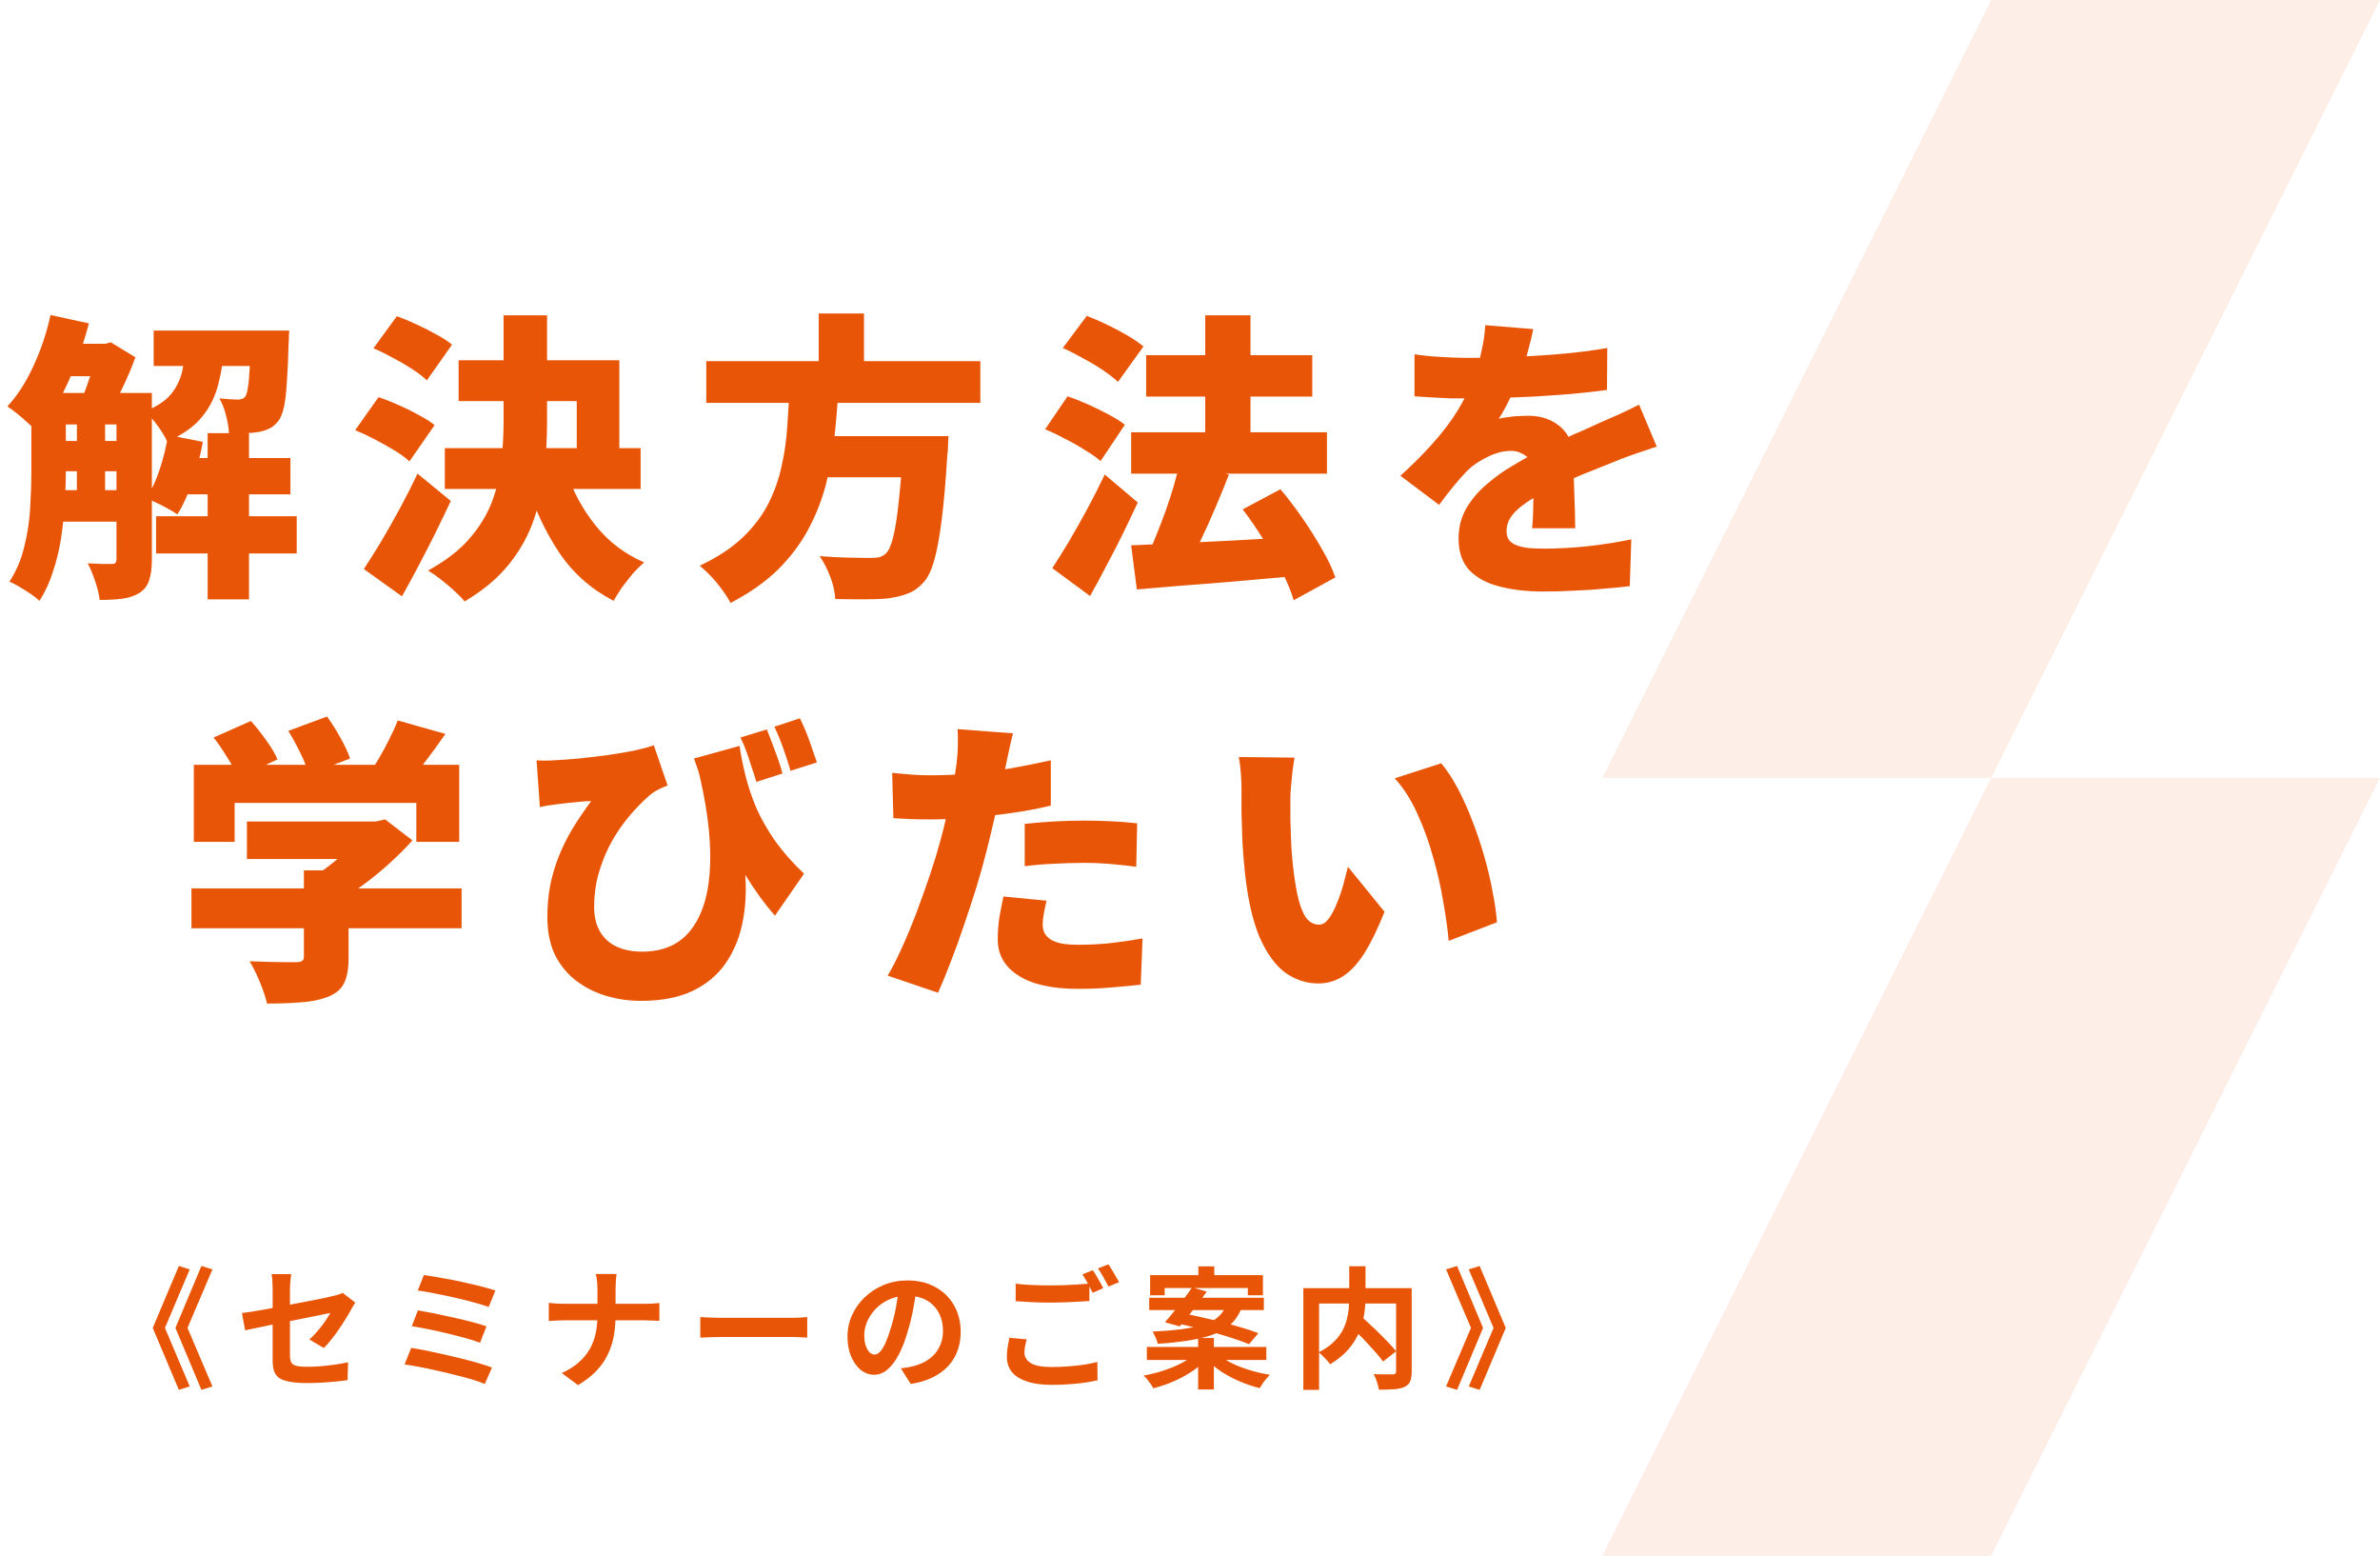 <svg width="254" height="166" viewBox="0 0 254 166" fill="none" xmlns="http://www.w3.org/2000/svg">
<g opacity="0.1">
<g clip-path="url(#clip0_454_16)">
<path d="M212.5 0L171 83H212.5L254 0H212.5Z" fill="#E95506"/>
<path d="M212.5 83L171 166H212.5L254 83H212.5Z" fill="#E95506"/>
</g>
</g>
<path d="M20.25 147.924L19.088 148.288L16.302 141.68L19.088 135.072L20.25 135.436L17.604 141.68L20.25 147.924ZM22.672 147.924L21.496 148.288L18.724 141.68L21.496 135.072L22.672 135.436L20.012 141.68L22.672 147.924ZM29.098 145.138C29.098 144.942 29.098 144.662 29.098 144.298C29.098 143.925 29.098 143.505 29.098 143.038C29.098 142.562 29.098 142.068 29.098 141.554C29.098 141.032 29.098 140.523 29.098 140.028C29.098 139.524 29.098 139.058 29.098 138.628C29.098 138.199 29.098 137.84 29.098 137.55C29.098 137.401 29.093 137.228 29.084 137.032C29.084 136.836 29.075 136.64 29.056 136.444C29.037 136.248 29.014 136.08 28.986 135.94H31.072C31.044 136.155 31.016 136.421 30.988 136.738C30.96 137.046 30.946 137.317 30.946 137.55C30.946 137.83 30.946 138.166 30.946 138.558C30.946 138.941 30.946 139.356 30.946 139.804C30.946 140.243 30.946 140.691 30.946 141.148C30.946 141.606 30.946 142.054 30.946 142.492C30.946 142.931 30.946 143.332 30.946 143.696C30.946 144.06 30.946 144.378 30.946 144.648C30.946 144.928 30.988 145.157 31.072 145.334C31.156 145.512 31.324 145.638 31.576 145.712C31.837 145.787 32.225 145.824 32.738 145.824C33.233 145.824 33.727 145.806 34.222 145.768C34.726 145.722 35.225 145.666 35.72 145.6C36.215 145.526 36.691 145.442 37.148 145.348L37.092 147.252C36.709 147.308 36.275 147.36 35.79 147.406C35.305 147.453 34.801 147.49 34.278 147.518C33.765 147.546 33.256 147.56 32.752 147.56C31.959 147.56 31.319 147.509 30.834 147.406C30.349 147.313 29.98 147.168 29.728 146.972C29.485 146.776 29.317 146.524 29.224 146.216C29.14 145.908 29.098 145.549 29.098 145.138ZM37.918 138.978C37.853 139.081 37.773 139.207 37.68 139.356C37.596 139.496 37.521 139.627 37.456 139.748C37.307 140.038 37.115 140.364 36.882 140.728C36.658 141.092 36.415 141.466 36.154 141.848C35.893 142.231 35.622 142.595 35.342 142.94C35.071 143.286 34.81 143.58 34.558 143.822L33.018 142.912C33.326 142.642 33.625 142.334 33.914 141.988C34.213 141.634 34.479 141.288 34.712 140.952C34.945 140.607 35.127 140.318 35.258 140.084C35.127 140.103 34.899 140.15 34.572 140.224C34.255 140.29 33.863 140.369 33.396 140.462C32.929 140.556 32.421 140.658 31.87 140.77C31.319 140.873 30.764 140.98 30.204 141.092C29.644 141.204 29.103 141.316 28.58 141.428C28.057 141.531 27.586 141.629 27.166 141.722C26.746 141.806 26.41 141.876 26.158 141.932L25.822 140.098C26.093 140.061 26.447 140.01 26.886 139.944C27.325 139.87 27.815 139.786 28.356 139.692C28.897 139.59 29.462 139.482 30.05 139.37C30.638 139.258 31.221 139.146 31.8 139.034C32.379 138.922 32.92 138.82 33.424 138.726C33.928 138.624 34.367 138.535 34.74 138.46C35.113 138.376 35.393 138.311 35.58 138.264C35.776 138.218 35.958 138.171 36.126 138.124C36.294 138.068 36.443 138.008 36.574 137.942L37.918 138.978ZM45.24 136.038C45.604 136.085 46.043 136.155 46.556 136.248C47.079 136.332 47.629 136.43 48.208 136.542C48.796 136.654 49.379 136.78 49.958 136.92C50.546 137.051 51.087 137.182 51.582 137.312C52.086 137.443 52.515 137.569 52.87 137.69L52.156 139.44C51.829 139.319 51.423 139.193 50.938 139.062C50.453 138.922 49.925 138.782 49.356 138.642C48.787 138.502 48.213 138.372 47.634 138.25C47.055 138.129 46.5 138.017 45.968 137.914C45.445 137.812 44.983 137.737 44.582 137.69L45.24 136.038ZM44.596 139.804C45.1 139.888 45.679 139.996 46.332 140.126C46.985 140.257 47.657 140.402 48.348 140.56C49.039 140.71 49.697 140.868 50.322 141.036C50.947 141.195 51.479 141.354 51.918 141.512L51.232 143.262C50.831 143.104 50.322 142.94 49.706 142.772C49.099 142.604 48.451 142.436 47.76 142.268C47.079 142.1 46.402 141.951 45.73 141.82C45.058 141.68 44.465 141.573 43.952 141.498L44.596 139.804ZM43.882 143.808C44.358 143.883 44.899 143.981 45.506 144.102C46.113 144.224 46.743 144.359 47.396 144.508C48.059 144.658 48.707 144.812 49.342 144.97C49.977 145.129 50.565 145.288 51.106 145.446C51.657 145.605 52.123 145.759 52.506 145.908L51.736 147.658C51.363 147.5 50.901 147.336 50.35 147.168C49.799 147.01 49.202 146.851 48.558 146.692C47.914 146.524 47.265 146.37 46.612 146.23C45.959 146.081 45.333 145.95 44.736 145.838C44.148 145.726 43.63 145.638 43.182 145.572L43.882 143.808ZM63.762 137.564C63.762 137.331 63.748 137.056 63.72 136.738C63.692 136.412 63.645 136.141 63.58 135.926H65.806C65.769 136.141 65.741 136.416 65.722 136.752C65.703 137.079 65.694 137.354 65.694 137.578C65.694 137.84 65.694 138.124 65.694 138.432C65.694 138.74 65.694 139.058 65.694 139.384C65.694 139.711 65.694 140.028 65.694 140.336C65.694 141.102 65.633 141.83 65.512 142.52C65.391 143.202 65.181 143.855 64.882 144.48C64.593 145.106 64.187 145.694 63.664 146.244C63.151 146.795 62.493 147.308 61.69 147.784L59.954 146.496C60.691 146.16 61.303 145.773 61.788 145.334C62.283 144.896 62.675 144.415 62.964 143.892C63.253 143.37 63.459 142.81 63.58 142.212C63.701 141.615 63.762 140.99 63.762 140.336C63.762 140.028 63.762 139.711 63.762 139.384C63.762 139.048 63.762 138.726 63.762 138.418C63.762 138.101 63.762 137.816 63.762 137.564ZM58.568 139.006C58.783 139.025 59.025 139.048 59.296 139.076C59.567 139.095 59.842 139.104 60.122 139.104C60.243 139.104 60.472 139.104 60.808 139.104C61.153 139.104 61.569 139.104 62.054 139.104C62.539 139.104 63.062 139.104 63.622 139.104C64.182 139.104 64.742 139.104 65.302 139.104C65.871 139.104 66.399 139.104 66.884 139.104C67.369 139.104 67.785 139.104 68.13 139.104C68.475 139.104 68.713 139.104 68.844 139.104C69.171 139.104 69.469 139.095 69.74 139.076C70.02 139.058 70.23 139.039 70.37 139.02V140.924C70.23 140.915 70.006 140.906 69.698 140.896C69.399 140.878 69.11 140.868 68.83 140.868C68.699 140.868 68.461 140.868 68.116 140.868C67.78 140.868 67.365 140.868 66.87 140.868C66.385 140.868 65.862 140.868 65.302 140.868C64.751 140.868 64.196 140.868 63.636 140.868C63.076 140.868 62.553 140.868 62.068 140.868C61.583 140.868 61.172 140.868 60.836 140.868C60.5 140.868 60.281 140.868 60.178 140.868C59.87 140.868 59.581 140.878 59.31 140.896C59.039 140.906 58.792 140.92 58.568 140.938V139.006ZM74.738 140.518C74.906 140.528 75.121 140.542 75.382 140.56C75.643 140.57 75.914 140.579 76.194 140.588C76.483 140.598 76.749 140.602 76.992 140.602C77.225 140.602 77.515 140.602 77.86 140.602C78.205 140.602 78.579 140.602 78.98 140.602C79.391 140.602 79.811 140.602 80.24 140.602C80.679 140.602 81.113 140.602 81.542 140.602C81.971 140.602 82.377 140.602 82.76 140.602C83.143 140.602 83.483 140.602 83.782 140.602C84.09 140.602 84.333 140.602 84.51 140.602C84.837 140.602 85.145 140.593 85.434 140.574C85.723 140.546 85.961 140.528 86.148 140.518V142.716C85.989 142.707 85.751 142.693 85.434 142.674C85.117 142.656 84.809 142.646 84.51 142.646C84.333 142.646 84.09 142.646 83.782 142.646C83.474 142.646 83.129 142.646 82.746 142.646C82.363 142.646 81.957 142.646 81.528 142.646C81.108 142.646 80.679 142.646 80.24 142.646C79.801 142.646 79.377 142.646 78.966 142.646C78.565 142.646 78.191 142.646 77.846 142.646C77.51 142.646 77.225 142.646 76.992 142.646C76.591 142.646 76.18 142.656 75.76 142.674C75.34 142.684 74.999 142.698 74.738 142.716V140.518ZM97.824 137.41C97.731 138.12 97.609 138.876 97.46 139.678C97.311 140.481 97.11 141.293 96.858 142.114C96.587 143.057 96.27 143.869 95.906 144.55C95.542 145.232 95.141 145.759 94.702 146.132C94.273 146.496 93.801 146.678 93.288 146.678C92.775 146.678 92.299 146.506 91.86 146.16C91.431 145.806 91.085 145.32 90.824 144.704C90.572 144.088 90.446 143.388 90.446 142.604C90.446 141.792 90.609 141.027 90.936 140.308C91.263 139.59 91.715 138.955 92.294 138.404C92.882 137.844 93.563 137.406 94.338 137.088C95.122 136.771 95.967 136.612 96.872 136.612C97.74 136.612 98.519 136.752 99.21 137.032C99.91 137.312 100.507 137.7 101.002 138.194C101.497 138.689 101.875 139.268 102.136 139.93C102.397 140.593 102.528 141.307 102.528 142.072C102.528 143.052 102.327 143.93 101.926 144.704C101.525 145.479 100.927 146.118 100.134 146.622C99.35 147.126 98.37 147.472 97.194 147.658L96.144 145.992C96.415 145.964 96.653 145.932 96.858 145.894C97.063 145.857 97.259 145.815 97.446 145.768C97.894 145.656 98.309 145.498 98.692 145.292C99.084 145.078 99.425 144.816 99.714 144.508C100.003 144.191 100.227 143.822 100.386 143.402C100.554 142.982 100.638 142.52 100.638 142.016C100.638 141.466 100.554 140.962 100.386 140.504C100.218 140.047 99.971 139.65 99.644 139.314C99.317 138.969 98.921 138.708 98.454 138.53C97.987 138.344 97.451 138.25 96.844 138.25C96.097 138.25 95.439 138.386 94.87 138.656C94.301 138.918 93.82 139.258 93.428 139.678C93.036 140.098 92.737 140.551 92.532 141.036C92.336 141.522 92.238 141.984 92.238 142.422C92.238 142.889 92.294 143.281 92.406 143.598C92.518 143.906 92.653 144.14 92.812 144.298C92.98 144.448 93.157 144.522 93.344 144.522C93.54 144.522 93.731 144.424 93.918 144.228C94.114 144.023 94.305 143.715 94.492 143.304C94.679 142.894 94.865 142.376 95.052 141.75C95.267 141.078 95.449 140.36 95.598 139.594C95.747 138.829 95.855 138.082 95.92 137.354L97.824 137.41ZM108.394 136.962C108.907 137.028 109.486 137.074 110.13 137.102C110.774 137.13 111.465 137.144 112.202 137.144C112.669 137.144 113.145 137.135 113.63 137.116C114.115 137.098 114.587 137.074 115.044 137.046C115.501 137.009 115.907 136.976 116.262 136.948V138.81C115.935 138.829 115.539 138.852 115.072 138.88C114.615 138.908 114.134 138.932 113.63 138.95C113.135 138.969 112.664 138.978 112.216 138.978C111.488 138.978 110.811 138.964 110.186 138.936C109.561 138.899 108.963 138.862 108.394 138.824V136.962ZM109.57 142.898C109.505 143.141 109.449 143.379 109.402 143.612C109.355 143.846 109.332 144.079 109.332 144.312C109.332 144.77 109.556 145.143 110.004 145.432C110.461 145.712 111.194 145.852 112.202 145.852C112.837 145.852 113.448 145.829 114.036 145.782C114.633 145.736 115.193 145.675 115.716 145.6C116.239 145.516 116.705 145.418 117.116 145.306L117.13 147.266C116.729 147.36 116.271 147.444 115.758 147.518C115.254 147.593 114.708 147.649 114.12 147.686C113.541 147.733 112.925 147.756 112.272 147.756C111.199 147.756 110.307 147.635 109.598 147.392C108.889 147.159 108.352 146.823 107.988 146.384C107.633 145.936 107.456 145.39 107.456 144.746C107.456 144.345 107.489 143.976 107.554 143.64C107.619 143.295 107.675 142.992 107.722 142.73L109.57 142.898ZM116.626 135.52C116.747 135.688 116.873 135.889 117.004 136.122C117.144 136.356 117.279 136.589 117.41 136.822C117.541 137.056 117.653 137.261 117.746 137.438L116.612 137.928C116.472 137.639 116.299 137.308 116.094 136.934C115.898 136.561 115.707 136.239 115.52 135.968L116.626 135.52ZM118.292 134.89C118.413 135.068 118.544 135.273 118.684 135.506C118.824 135.74 118.959 135.973 119.09 136.206C119.23 136.43 119.342 136.626 119.426 136.794L118.306 137.27C118.157 136.981 117.979 136.654 117.774 136.29C117.569 135.917 117.368 135.6 117.172 135.338L118.292 134.89ZM127.896 135.114H129.59V136.99H127.896V135.114ZM127.868 142.758H129.548V148.246H127.868V142.758ZM122.744 136.052H134.784V138.194H133.174V137.424H124.298V138.194H122.744V136.052ZM122.646 138.46H134.882V139.776H122.646V138.46ZM122.394 143.71H135.148V145.096H122.394V143.71ZM127.224 137.354L128.792 137.802C128.493 138.222 128.171 138.661 127.826 139.118C127.481 139.566 127.145 140 126.818 140.42C126.491 140.831 126.188 141.195 125.908 141.512L124.326 141.078C124.615 140.752 124.928 140.378 125.264 139.958C125.609 139.529 125.955 139.09 126.3 138.642C126.645 138.185 126.953 137.756 127.224 137.354ZM125.446 141.162L126.37 140.154C126.986 140.266 127.653 140.406 128.372 140.574C129.091 140.733 129.809 140.906 130.528 141.092C131.256 141.279 131.942 141.47 132.586 141.666C133.239 141.862 133.809 142.054 134.294 142.24L133.3 143.416C132.861 143.23 132.329 143.034 131.704 142.828C131.079 142.623 130.407 142.418 129.688 142.212C128.969 142.007 128.246 141.816 127.518 141.638C126.79 141.452 126.099 141.293 125.446 141.162ZM127.448 144.508L128.694 145.068C128.265 145.535 127.747 145.969 127.14 146.37C126.543 146.762 125.894 147.108 125.194 147.406C124.503 147.705 123.799 147.943 123.08 148.12C123.015 147.98 122.921 147.826 122.8 147.658C122.679 147.49 122.553 147.322 122.422 147.154C122.291 146.996 122.165 146.865 122.044 146.762C122.744 146.641 123.439 146.468 124.13 146.244C124.821 146.02 125.451 145.764 126.02 145.474C126.599 145.176 127.075 144.854 127.448 144.508ZM129.968 144.48C130.36 144.816 130.85 145.134 131.438 145.432C132.035 145.722 132.684 145.974 133.384 146.188C134.093 146.403 134.807 146.566 135.526 146.678C135.405 146.8 135.274 146.944 135.134 147.112C134.994 147.28 134.863 147.448 134.742 147.616C134.63 147.794 134.532 147.957 134.448 148.106C133.739 147.929 133.029 147.691 132.32 147.392C131.62 147.094 130.962 146.744 130.346 146.342C129.73 145.932 129.198 145.488 128.75 145.012L129.968 144.48ZM130.878 139.244H132.628C132.451 139.758 132.222 140.215 131.942 140.616C131.662 141.018 131.298 141.372 130.85 141.68C130.411 141.988 129.861 142.254 129.198 142.478C128.545 142.693 127.756 142.875 126.832 143.024C125.908 143.174 124.816 143.29 123.556 143.374C123.528 143.188 123.453 142.968 123.332 142.716C123.22 142.464 123.113 142.25 123.01 142.072C124.167 142.016 125.161 141.937 125.992 141.834C126.823 141.722 127.518 141.592 128.078 141.442C128.647 141.284 129.109 141.102 129.464 140.896C129.828 140.682 130.117 140.439 130.332 140.168C130.556 139.898 130.738 139.59 130.878 139.244ZM143.968 141.33L145.242 140.42C145.55 140.691 145.877 140.99 146.222 141.316C146.577 141.643 146.927 141.979 147.272 142.324C147.617 142.66 147.939 142.987 148.238 143.304C148.537 143.622 148.789 143.911 148.994 144.172L147.608 145.264C147.421 145.003 147.183 144.709 146.894 144.382C146.614 144.056 146.306 143.715 145.97 143.36C145.643 142.996 145.303 142.646 144.948 142.31C144.603 141.965 144.276 141.638 143.968 141.33ZM143.996 135.1H145.732V138.46C145.732 138.927 145.699 139.412 145.634 139.916C145.578 140.411 145.471 140.915 145.312 141.428C145.163 141.932 144.943 142.432 144.654 142.926C144.374 143.412 144.01 143.878 143.562 144.326C143.123 144.765 142.587 145.176 141.952 145.558C141.868 145.437 141.756 145.297 141.616 145.138C141.476 144.98 141.327 144.826 141.168 144.676C141.019 144.518 140.874 144.387 140.734 144.284C141.341 143.976 141.845 143.636 142.246 143.262C142.647 142.889 142.965 142.502 143.198 142.1C143.431 141.69 143.604 141.274 143.716 140.854C143.828 140.434 143.903 140.024 143.94 139.622C143.977 139.212 143.996 138.824 143.996 138.46V135.1ZM139.096 137.438H149.722V139.076H140.776V148.288H139.096V137.438ZM148.994 137.438H150.66V146.342C150.66 146.79 150.604 147.14 150.492 147.392C150.38 147.654 150.175 147.85 149.876 147.98C149.587 148.111 149.218 148.19 148.77 148.218C148.322 148.256 147.785 148.274 147.16 148.274C147.141 148.116 147.099 147.934 147.034 147.728C146.978 147.523 146.913 147.322 146.838 147.126C146.763 146.93 146.684 146.758 146.6 146.608C146.88 146.618 147.16 146.627 147.44 146.636C147.72 146.636 147.967 146.636 148.182 146.636C148.406 146.636 148.56 146.636 148.644 146.636C148.775 146.627 148.863 146.604 148.91 146.566C148.966 146.52 148.994 146.436 148.994 146.314V137.438ZM156.75 147.924L159.396 141.68L156.75 135.436L157.912 135.072L160.698 141.68L157.912 148.288L156.75 147.924ZM154.328 147.924L156.988 141.68L154.328 135.436L155.504 135.072L158.276 141.68L155.504 148.288L154.328 147.924Z" fill="#E95506"/>
<path d="M5.008 41.928H13.68V45.288H5.008V41.928ZM5.008 47.048H13.68V50.28H5.008V47.048ZM5.008 52.296H13.68V55.656H5.008V52.296ZM19.024 48.872H30.992V52.744H19.024V48.872ZM6.544 36.68H11.472V40.136H6.544V36.68ZM16.4 35.272H27.952V39.048H16.4V35.272ZM16.656 55.08H31.664V59.048H16.656V55.08ZM22.16 46.216H26.576V63.944H22.16V46.216ZM8.208 43.72H11.216V53.512H8.208V43.72ZM26.768 35.272H30.864C30.864 35.272 30.853 35.454 30.832 35.816C30.832 36.158 30.821 36.446 30.8 36.68C30.757 38.344 30.693 39.731 30.608 40.84C30.544 41.95 30.437 42.835 30.288 43.496C30.139 44.136 29.947 44.606 29.712 44.904C29.435 45.267 29.125 45.534 28.784 45.704C28.443 45.875 28.059 46.003 27.632 46.088C27.269 46.152 26.8 46.195 26.224 46.216C25.669 46.238 25.072 46.238 24.432 46.216C24.411 45.64 24.304 45 24.112 44.296C23.941 43.592 23.707 42.995 23.408 42.504C23.835 42.547 24.208 42.579 24.528 42.6C24.869 42.622 25.147 42.632 25.36 42.632C25.531 42.632 25.68 42.611 25.808 42.568C25.957 42.526 26.085 42.43 26.192 42.28C26.299 42.131 26.384 41.832 26.448 41.384C26.533 40.936 26.597 40.264 26.64 39.368C26.704 38.472 26.747 37.288 26.768 35.816V35.272ZM17.936 46.408L21.648 47.144C21.392 48.595 21.019 50.014 20.528 51.4C20.059 52.787 19.525 53.95 18.928 54.888C18.672 54.696 18.341 54.494 17.936 54.28C17.531 54.046 17.115 53.832 16.688 53.64C16.261 53.427 15.899 53.256 15.6 53.128C16.176 52.296 16.656 51.283 17.04 50.088C17.445 48.872 17.744 47.646 17.936 46.408ZM5.392 33.608L9.488 34.504C9.104 35.976 8.635 37.427 8.08 38.856C7.525 40.286 6.907 41.619 6.224 42.856C5.541 44.094 4.816 45.171 4.048 46.088C3.813 45.854 3.493 45.566 3.088 45.224C2.704 44.862 2.299 44.51 1.872 44.168C1.467 43.827 1.104 43.56 0.784 43.368C1.851 42.216 2.779 40.776 3.568 39.048C4.379 37.299 4.987 35.486 5.392 33.608ZM3.344 41.928H7.024V50.408C7.024 51.454 6.981 52.584 6.896 53.8C6.832 54.995 6.704 56.211 6.512 57.448C6.32 58.686 6.032 59.87 5.648 61C5.285 62.152 4.805 63.187 4.208 64.104C3.995 63.891 3.685 63.646 3.28 63.368C2.896 63.112 2.491 62.856 2.064 62.6C1.659 62.366 1.307 62.184 1.008 62.056C1.733 60.947 2.256 59.72 2.576 58.376C2.917 57.032 3.131 55.667 3.216 54.28C3.301 52.872 3.344 51.571 3.344 50.376V41.928ZM12.432 41.928H16.208V59.752C16.208 60.606 16.112 61.32 15.92 61.896C15.749 62.472 15.397 62.931 14.864 63.272C14.331 63.592 13.723 63.795 13.04 63.88C12.357 63.966 11.557 64.008 10.64 64.008C10.576 63.454 10.416 62.792 10.16 62.024C9.904 61.256 9.637 60.616 9.36 60.104C9.893 60.126 10.405 60.147 10.896 60.168C11.408 60.168 11.76 60.168 11.952 60.168C12.123 60.168 12.24 60.136 12.304 60.072C12.389 59.987 12.432 59.848 12.432 59.656V41.928ZM19.856 36.552H23.984C23.877 38.152 23.653 39.614 23.312 40.936C22.992 42.259 22.405 43.443 21.552 44.488C20.72 45.512 19.483 46.387 17.84 47.112C17.627 46.622 17.285 46.056 16.816 45.416C16.347 44.755 15.888 44.254 15.44 43.912C16.699 43.4 17.627 42.792 18.224 42.088C18.821 41.363 19.227 40.542 19.44 39.624C19.653 38.686 19.792 37.662 19.856 36.552ZM10.384 36.68H11.248L11.824 36.52L14.448 38.12C14.085 39.144 13.616 40.254 13.04 41.448C12.485 42.622 11.952 43.624 11.44 44.456C11.077 44.179 10.619 43.88 10.064 43.56C9.531 43.219 9.061 42.942 8.656 42.728C8.891 42.216 9.115 41.64 9.328 41C9.563 40.36 9.765 39.72 9.936 39.08C10.128 38.419 10.277 37.854 10.384 37.384V36.68ZM48.944 38.44H66.096V49.576H61.552V42.792H48.944V38.44ZM47.472 47.816H68.368V52.168H47.472V47.816ZM53.744 33.64H58.384V44.968C58.384 46.718 58.288 48.478 58.096 50.248C57.925 52.019 57.552 53.747 56.976 55.432C56.4 57.118 55.515 58.707 54.32 60.2C53.147 61.672 51.568 62.995 49.584 64.168C49.307 63.827 48.933 63.443 48.464 63.016C48.016 62.611 47.536 62.206 47.024 61.8C46.533 61.416 46.085 61.107 45.68 60.872C47.515 59.87 48.965 58.76 50.032 57.544C51.12 56.307 51.931 55.006 52.464 53.64C52.997 52.254 53.339 50.824 53.488 49.352C53.659 47.88 53.744 46.408 53.744 44.936V33.64ZM60.464 50.344C61.147 52.435 62.181 54.344 63.568 56.072C64.955 57.8 66.683 59.112 68.752 60.008C68.389 60.307 67.995 60.691 67.568 61.16C67.163 61.651 66.768 62.152 66.384 62.664C66.021 63.198 65.723 63.678 65.488 64.104C63.099 62.867 61.168 61.16 59.696 58.984C58.224 56.787 57.04 54.259 56.144 51.4L60.464 50.344ZM39.856 37.16L42.352 33.736C43.013 33.971 43.707 34.259 44.432 34.6C45.179 34.942 45.893 35.304 46.576 35.688C47.259 36.051 47.813 36.414 48.24 36.776L45.552 40.584C45.168 40.2 44.656 39.806 44.016 39.4C43.376 38.974 42.683 38.568 41.936 38.184C41.211 37.779 40.517 37.438 39.856 37.16ZM37.904 45.896L40.4 42.376C41.061 42.59 41.765 42.867 42.512 43.208C43.259 43.528 43.973 43.88 44.656 44.264C45.36 44.627 45.936 44.99 46.384 45.352L43.696 49.224C43.312 48.862 42.789 48.478 42.128 48.072C41.467 47.667 40.763 47.272 40.016 46.888C39.291 46.504 38.587 46.174 37.904 45.896ZM38.832 60.712C39.365 59.902 39.963 58.952 40.624 57.864C41.285 56.755 41.957 55.571 42.64 54.312C43.323 53.054 43.963 51.795 44.56 50.536L48.112 53.448C47.579 54.579 47.024 55.731 46.448 56.904C45.872 58.056 45.285 59.198 44.688 60.328C44.112 61.438 43.515 62.536 42.896 63.624L38.832 60.712ZM75.376 38.536H104.624V42.984H75.376V38.536ZM86.192 46.536H98.16V50.92H86.192V46.536ZM96.432 46.536H101.232C101.232 46.536 101.221 46.664 101.2 46.92C101.2 47.155 101.189 47.422 101.168 47.72C101.168 48.019 101.147 48.275 101.104 48.488C100.933 51.326 100.731 53.662 100.496 55.496C100.261 57.331 99.995 58.771 99.696 59.816C99.397 60.862 99.024 61.63 98.576 62.12C98.043 62.718 97.467 63.123 96.848 63.336C96.251 63.571 95.547 63.742 94.736 63.848C94.075 63.912 93.243 63.944 92.24 63.944C91.237 63.944 90.203 63.934 89.136 63.912C89.115 63.23 88.944 62.451 88.624 61.576C88.304 60.723 87.92 59.976 87.472 59.336C88.56 59.422 89.605 59.475 90.608 59.496C91.632 59.518 92.389 59.528 92.88 59.528C93.243 59.528 93.541 59.507 93.776 59.464C94.032 59.4 94.267 59.283 94.48 59.112C94.8 58.856 95.077 58.27 95.312 57.352C95.547 56.414 95.749 55.112 95.92 53.448C96.112 51.784 96.272 49.715 96.4 47.24L96.432 46.536ZM84.272 41.224H89.488C89.403 42.952 89.264 44.691 89.072 46.44C88.901 48.168 88.603 49.875 88.176 51.56C87.749 53.246 87.12 54.867 86.288 56.424C85.477 57.96 84.4 59.4 83.056 60.744C81.712 62.067 80.016 63.262 77.968 64.328C77.627 63.688 77.147 62.984 76.528 62.216C75.909 61.47 75.291 60.851 74.672 60.36C76.528 59.486 78.043 58.494 79.216 57.384C80.389 56.275 81.307 55.08 81.968 53.8C82.629 52.499 83.109 51.155 83.408 49.768C83.728 48.36 83.931 46.942 84.016 45.512C84.123 44.062 84.208 42.632 84.272 41.224ZM87.376 33.448H92.208V40.232H87.376V33.448ZM120.72 46.12H141.616V50.536H120.72V46.12ZM122.32 37.896H140.048V42.312H122.32V37.896ZM128.624 33.64H133.456V49.352H128.624V33.64ZM120.72 58.184C122.149 58.12 123.792 58.046 125.648 57.96C127.504 57.875 129.467 57.779 131.536 57.672C133.627 57.544 135.696 57.427 137.744 57.32L137.712 61.512C135.792 61.683 133.851 61.854 131.888 62.024C129.947 62.195 128.069 62.344 126.256 62.472C124.464 62.622 122.821 62.76 121.328 62.888L120.72 58.184ZM132.624 54.344L136.656 52.2C137.445 53.139 138.224 54.163 138.992 55.272C139.76 56.382 140.453 57.48 141.072 58.568C141.712 59.656 142.192 60.67 142.512 61.608L138.064 64.04C137.808 63.144 137.392 62.131 136.816 61C136.24 59.891 135.589 58.76 134.864 57.608C134.139 56.435 133.392 55.347 132.624 54.344ZM125.936 49.288L131.152 50.632C130.683 51.848 130.181 53.075 129.648 54.312C129.136 55.528 128.613 56.68 128.08 57.768C127.547 58.856 127.045 59.827 126.576 60.68L122.416 59.368C122.757 58.686 123.088 57.928 123.408 57.096C123.749 56.264 124.08 55.4 124.4 54.504C124.72 53.608 125.008 52.723 125.264 51.848C125.52 50.952 125.744 50.099 125.936 49.288ZM113.424 37.128L115.984 33.704C116.667 33.96 117.381 34.27 118.128 34.632C118.896 34.995 119.621 35.379 120.304 35.784C121.008 36.19 121.584 36.584 122.032 36.968L119.312 40.744C118.907 40.36 118.373 39.944 117.712 39.496C117.051 39.048 116.336 38.622 115.568 38.216C114.821 37.79 114.107 37.427 113.424 37.128ZM111.536 45.8L113.936 42.28C114.619 42.515 115.344 42.803 116.112 43.144C116.88 43.486 117.616 43.848 118.32 44.232C119.024 44.595 119.6 44.958 120.048 45.32L117.456 49.192C117.051 48.83 116.507 48.446 115.824 48.04C115.163 47.614 114.448 47.208 113.68 46.824C112.933 46.419 112.219 46.078 111.536 45.8ZM112.304 60.616C112.837 59.806 113.424 58.867 114.064 57.8C114.704 56.712 115.355 55.56 116.016 54.344C116.677 53.107 117.307 51.87 117.904 50.632L121.424 53.608C120.912 54.718 120.379 55.838 119.824 56.968C119.269 58.099 118.693 59.219 118.096 60.328C117.52 61.438 116.933 62.526 116.336 63.592L112.304 60.616ZM163.632 35.112C163.525 35.688 163.344 36.446 163.088 37.384C162.853 38.323 162.501 39.39 162.032 40.584C161.733 41.267 161.403 41.982 161.04 42.728C160.677 43.475 160.315 44.126 159.952 44.68C160.165 44.616 160.464 44.563 160.848 44.52C161.232 44.456 161.627 44.414 162.032 44.392C162.459 44.371 162.821 44.36 163.12 44.36C164.507 44.36 165.659 44.766 166.576 45.576C167.493 46.387 167.952 47.592 167.952 49.192C167.952 49.64 167.952 50.174 167.952 50.792C167.973 51.39 167.995 52.019 168.016 52.68C168.037 53.342 168.059 53.992 168.08 54.632C168.101 55.272 168.112 55.848 168.112 56.36H163.504C163.547 56.019 163.579 55.624 163.6 55.176C163.621 54.728 163.632 54.248 163.632 53.736C163.653 53.224 163.664 52.723 163.664 52.232C163.685 51.742 163.696 51.272 163.696 50.824C163.696 49.758 163.429 49.043 162.896 48.68C162.384 48.296 161.84 48.104 161.264 48.104C160.453 48.104 159.6 48.328 158.704 48.776C157.829 49.203 157.115 49.694 156.56 50.248C156.091 50.739 155.611 51.283 155.12 51.88C154.651 52.456 154.139 53.118 153.584 53.864L149.456 50.76C150.736 49.608 151.877 48.467 152.88 47.336C153.904 46.206 154.789 45.043 155.536 43.848C156.283 42.632 156.901 41.363 157.392 40.04C157.691 39.187 157.936 38.302 158.128 37.384C158.341 36.446 158.469 35.55 158.512 34.696L163.632 35.112ZM150.96 37.8C151.771 37.928 152.72 38.024 153.808 38.088C154.896 38.152 155.867 38.184 156.72 38.184C158.107 38.184 159.643 38.152 161.328 38.088C163.035 38.024 164.763 37.918 166.512 37.768C168.283 37.619 169.957 37.406 171.536 37.128L171.504 41.608C170.373 41.758 169.136 41.896 167.792 42.024C166.448 42.131 165.083 42.227 163.696 42.312C162.309 42.376 160.987 42.43 159.728 42.472C158.491 42.494 157.403 42.504 156.464 42.504C156.037 42.504 155.504 42.504 154.864 42.504C154.224 42.483 153.563 42.451 152.88 42.408C152.197 42.366 151.557 42.323 150.96 42.28V37.8ZM176.816 47.656C176.453 47.763 176.005 47.912 175.472 48.104C174.939 48.275 174.405 48.456 173.872 48.648C173.339 48.84 172.869 49.022 172.464 49.192C171.483 49.576 170.309 50.046 168.944 50.6C167.6 51.155 166.192 51.806 164.72 52.552C163.803 53.022 163.056 53.48 162.48 53.928C161.904 54.355 161.477 54.792 161.2 55.24C160.923 55.667 160.784 56.136 160.784 56.648C160.784 56.99 160.848 57.278 160.976 57.512C161.125 57.747 161.349 57.939 161.648 58.088C161.968 58.238 162.384 58.355 162.896 58.44C163.408 58.504 164.037 58.536 164.784 58.536C166.213 58.536 167.771 58.451 169.456 58.28C171.141 58.088 172.688 57.843 174.096 57.544L173.936 62.536C173.296 62.622 172.443 62.707 171.376 62.792C170.331 62.899 169.221 62.974 168.048 63.016C166.875 63.08 165.755 63.112 164.688 63.112C162.939 63.112 161.381 62.931 160.016 62.568C158.672 62.227 157.605 61.651 156.816 60.84C156.048 60.008 155.664 58.888 155.664 57.48C155.664 56.286 155.931 55.219 156.464 54.28C157.019 53.32 157.733 52.467 158.608 51.72C159.483 50.952 160.432 50.27 161.456 49.672C162.48 49.054 163.472 48.51 164.432 48.04C165.413 47.528 166.267 47.112 166.992 46.792C167.717 46.451 168.389 46.152 169.008 45.896C169.627 45.619 170.235 45.342 170.832 45.064C171.536 44.766 172.219 44.467 172.88 44.168C173.563 43.848 174.245 43.518 174.928 43.176L176.816 47.656ZM26.352 87.648H40.496V91.648H26.352V87.648ZM20.432 94.784H49.264V99.04H20.432V94.784ZM32.432 92.864H37.2V102.24C37.2 103.371 37.04 104.256 36.72 104.896C36.421 105.536 35.835 106.027 34.96 106.368C34.107 106.688 33.147 106.88 32.08 106.944C31.013 107.03 29.819 107.072 28.496 107.072C28.347 106.411 28.091 105.643 27.728 104.768C27.365 103.894 27.003 103.158 26.64 102.56C27.237 102.582 27.877 102.603 28.56 102.624C29.264 102.646 29.893 102.656 30.448 102.656C31.003 102.656 31.387 102.656 31.6 102.656C31.92 102.656 32.133 102.614 32.24 102.528C32.368 102.443 32.432 102.294 32.432 102.08V92.864ZM38.96 87.648H40.112L41.104 87.424L44.016 89.664C43.291 90.475 42.469 91.296 41.552 92.128C40.635 92.96 39.664 93.75 38.64 94.496C37.637 95.222 36.603 95.862 35.536 96.416C35.259 96.011 34.864 95.542 34.352 95.008C33.861 94.475 33.445 94.048 33.104 93.728C33.893 93.28 34.672 92.747 35.44 92.128C36.208 91.51 36.901 90.88 37.52 90.24C38.139 89.6 38.619 89.024 38.96 88.512V87.648ZM20.688 81.6H49.008V89.824H44.432V85.664H25.04V89.824H20.688V81.6ZM42.448 76.864L47.536 78.304C46.768 79.414 45.989 80.48 45.2 81.504C44.432 82.528 43.728 83.392 43.088 84.096L39.248 82.752C39.653 82.198 40.048 81.59 40.432 80.928C40.837 80.246 41.211 79.552 41.552 78.848C41.915 78.144 42.213 77.483 42.448 76.864ZM22.8 78.688L26.768 76.928C27.323 77.526 27.867 78.208 28.4 78.976C28.955 79.723 29.36 80.406 29.616 81.024L25.392 82.976C25.179 82.379 24.816 81.686 24.304 80.896C23.813 80.086 23.312 79.35 22.8 78.688ZM30.768 77.984L34.896 76.448C35.387 77.11 35.867 77.867 36.336 78.72C36.805 79.552 37.147 80.288 37.36 80.928L32.944 82.624C32.795 82.006 32.507 81.259 32.08 80.384C31.653 79.51 31.216 78.71 30.768 77.984ZM78.928 79.584C79.077 80.608 79.291 81.675 79.568 82.784C79.845 83.894 80.229 85.035 80.72 86.208C81.232 87.36 81.893 88.523 82.704 89.696C83.536 90.87 84.571 92.043 85.808 93.216L82.704 97.696C81.552 96.374 80.464 94.87 79.44 93.184C78.437 91.499 77.488 89.632 76.592 87.584C75.717 85.536 74.875 83.318 74.064 80.928L78.928 79.584ZM57.264 81.12C57.883 81.163 58.501 81.163 59.12 81.12C59.909 81.078 60.795 81.014 61.776 80.928C62.779 80.822 63.781 80.704 64.784 80.576C65.808 80.427 66.757 80.267 67.632 80.096C68.507 79.904 69.221 79.712 69.776 79.52L71.248 83.808C71.013 83.894 70.757 84 70.48 84.128C70.203 84.256 69.936 84.406 69.68 84.576C69.232 84.918 68.731 85.376 68.176 85.952C67.621 86.507 67.056 87.168 66.48 87.936C65.925 88.683 65.413 89.515 64.944 90.432C64.496 91.35 64.123 92.342 63.824 93.408C63.547 94.475 63.408 95.595 63.408 96.768C63.408 97.6 63.536 98.315 63.792 98.912C64.048 99.51 64.4 100 64.848 100.384C65.296 100.768 65.829 101.056 66.448 101.248C67.088 101.44 67.771 101.536 68.496 101.536C70.864 101.536 72.645 100.715 73.84 99.072C75.056 97.43 75.707 95.115 75.792 92.128C75.877 89.142 75.408 85.643 74.384 81.632L78.928 88.768C79.291 90.432 79.504 92.118 79.568 93.824C79.653 95.531 79.525 97.163 79.184 98.72C78.843 100.256 78.245 101.632 77.392 102.848C76.539 104.064 75.376 105.024 73.904 105.728C72.432 106.432 70.597 106.784 68.4 106.784C67.099 106.784 65.851 106.603 64.656 106.24C63.461 105.878 62.395 105.334 61.456 104.608C60.517 103.883 59.771 102.966 59.216 101.856C58.683 100.726 58.416 99.403 58.416 97.888C58.416 96.694 58.512 95.574 58.704 94.528C58.917 93.462 59.216 92.438 59.6 91.456C59.984 90.475 60.464 89.494 61.04 88.512C61.637 87.531 62.32 86.518 63.088 85.472C62.768 85.472 62.384 85.494 61.936 85.536C61.488 85.579 61.051 85.622 60.624 85.664C60.197 85.707 59.845 85.75 59.568 85.792C59.227 85.835 58.907 85.878 58.608 85.92C58.331 85.963 58 86.027 57.616 86.112L57.264 81.12ZM81.84 77.824C82.032 78.294 82.235 78.816 82.448 79.392C82.661 79.947 82.864 80.502 83.056 81.056C83.248 81.59 83.397 82.08 83.504 82.528L80.72 83.424C80.571 82.891 80.4 82.358 80.208 81.824C80.037 81.27 79.856 80.726 79.664 80.192C79.472 79.659 79.259 79.158 79.024 78.688L81.84 77.824ZM85.36 76.64C85.723 77.344 86.064 78.144 86.384 79.04C86.704 79.936 86.971 80.704 87.184 81.344L84.368 82.24C84.155 81.494 83.899 80.704 83.6 79.872C83.301 79.019 82.981 78.24 82.64 77.536L85.36 76.64ZM108.112 78.24C107.984 78.731 107.845 79.318 107.696 80C107.568 80.662 107.461 81.174 107.376 81.536C107.227 82.24 107.035 83.126 106.8 84.192C106.587 85.259 106.341 86.39 106.064 87.584C105.787 88.779 105.509 89.92 105.232 91.008C104.955 92.118 104.613 93.334 104.208 94.656C103.803 95.958 103.365 97.291 102.896 98.656C102.448 100 101.979 101.302 101.488 102.56C101.019 103.798 100.56 104.918 100.112 105.92L94.736 104.096C95.205 103.307 95.707 102.326 96.24 101.152C96.773 99.979 97.296 98.72 97.808 97.376C98.32 96.011 98.8 94.667 99.248 93.344C99.696 92 100.069 90.774 100.368 89.664C100.581 88.896 100.773 88.128 100.944 87.36C101.136 86.592 101.307 85.856 101.456 85.152C101.605 84.427 101.733 83.744 101.84 83.104C101.947 82.464 102.032 81.888 102.096 81.376C102.181 80.694 102.224 80.032 102.224 79.392C102.245 78.731 102.235 78.198 102.192 77.792L108.112 78.24ZM99.344 82.72C100.731 82.72 102.128 82.656 103.536 82.528C104.965 82.4 106.395 82.219 107.824 81.984C109.275 81.728 110.715 81.44 112.144 81.12V85.952C110.821 86.272 109.403 86.539 107.888 86.752C106.373 86.966 104.869 87.136 103.376 87.264C101.904 87.371 100.549 87.424 99.312 87.424C98.501 87.424 97.776 87.414 97.136 87.392C96.496 87.35 95.899 87.318 95.344 87.296L95.216 82.464C96.091 82.55 96.827 82.614 97.424 82.656C98.021 82.699 98.661 82.72 99.344 82.72ZM109.36 87.904C110.299 87.798 111.323 87.712 112.432 87.648C113.563 87.584 114.651 87.552 115.696 87.552C116.592 87.552 117.509 87.574 118.448 87.616C119.408 87.659 120.379 87.734 121.36 87.84L121.264 92.48C120.475 92.374 119.6 92.278 118.64 92.192C117.68 92.107 116.699 92.064 115.696 92.064C114.544 92.064 113.456 92.096 112.432 92.16C111.408 92.203 110.384 92.288 109.36 92.416V87.904ZM111.696 96.096C111.589 96.502 111.493 96.95 111.408 97.44C111.323 97.91 111.28 98.304 111.28 98.624C111.28 98.966 111.344 99.275 111.472 99.552C111.621 99.808 111.835 100.032 112.112 100.224C112.411 100.416 112.805 100.566 113.296 100.672C113.787 100.758 114.384 100.8 115.088 100.8C116.176 100.8 117.275 100.747 118.384 100.64C119.515 100.512 120.699 100.342 121.936 100.128L121.744 105.056C120.827 105.163 119.813 105.259 118.704 105.344C117.616 105.451 116.4 105.504 115.056 105.504C112.261 105.504 110.128 105.024 108.656 104.064C107.205 103.126 106.48 101.846 106.48 100.224C106.48 99.414 106.544 98.603 106.672 97.792C106.821 96.96 106.96 96.246 107.088 95.648L111.696 96.096ZM138.16 80.832C138.075 81.28 138 81.782 137.936 82.336C137.872 82.891 137.819 83.424 137.776 83.936C137.733 84.448 137.712 84.864 137.712 85.184C137.712 85.888 137.712 86.592 137.712 87.296C137.733 88 137.755 88.704 137.776 89.408C137.797 90.091 137.84 90.795 137.904 91.52C138.032 92.907 138.203 94.144 138.416 95.232C138.629 96.299 138.917 97.142 139.28 97.76C139.664 98.358 140.165 98.656 140.784 98.656C141.147 98.656 141.488 98.443 141.808 98.016C142.128 97.59 142.416 97.046 142.672 96.384C142.949 95.723 143.184 95.04 143.376 94.336C143.568 93.632 143.728 93.014 143.856 92.48L147.76 97.28C147.013 99.158 146.277 100.662 145.552 101.792C144.827 102.902 144.069 103.702 143.28 104.192C142.491 104.683 141.627 104.928 140.688 104.928C139.429 104.928 138.256 104.544 137.168 103.776C136.101 102.987 135.184 101.718 134.416 99.968C133.669 98.198 133.147 95.862 132.848 92.96C132.741 91.936 132.656 90.88 132.592 89.792C132.549 88.704 132.517 87.67 132.496 86.688C132.496 85.707 132.496 84.886 132.496 84.224C132.496 83.734 132.475 83.179 132.432 82.56C132.389 81.92 132.315 81.323 132.208 80.768L138.16 80.832ZM153.808 81.44C154.427 82.166 155.024 83.072 155.6 84.16C156.176 85.248 156.699 86.422 157.168 87.68C157.659 88.939 158.085 90.219 158.448 91.52C158.811 92.8 159.099 94.038 159.312 95.232C159.547 96.427 159.696 97.483 159.76 98.4L154.608 100.384C154.501 99.168 154.309 97.782 154.032 96.224C153.776 94.667 153.413 93.078 152.944 91.456C152.496 89.814 151.931 88.256 151.248 86.784C150.587 85.312 149.787 84.064 148.848 83.04L153.808 81.44Z" fill="#E95506"/>
<defs>
<clipPath id="clip0_454_16">
<rect width="83" height="166" fill="white" transform="translate(171 0)"/>
</clipPath>
</defs>
</svg>
